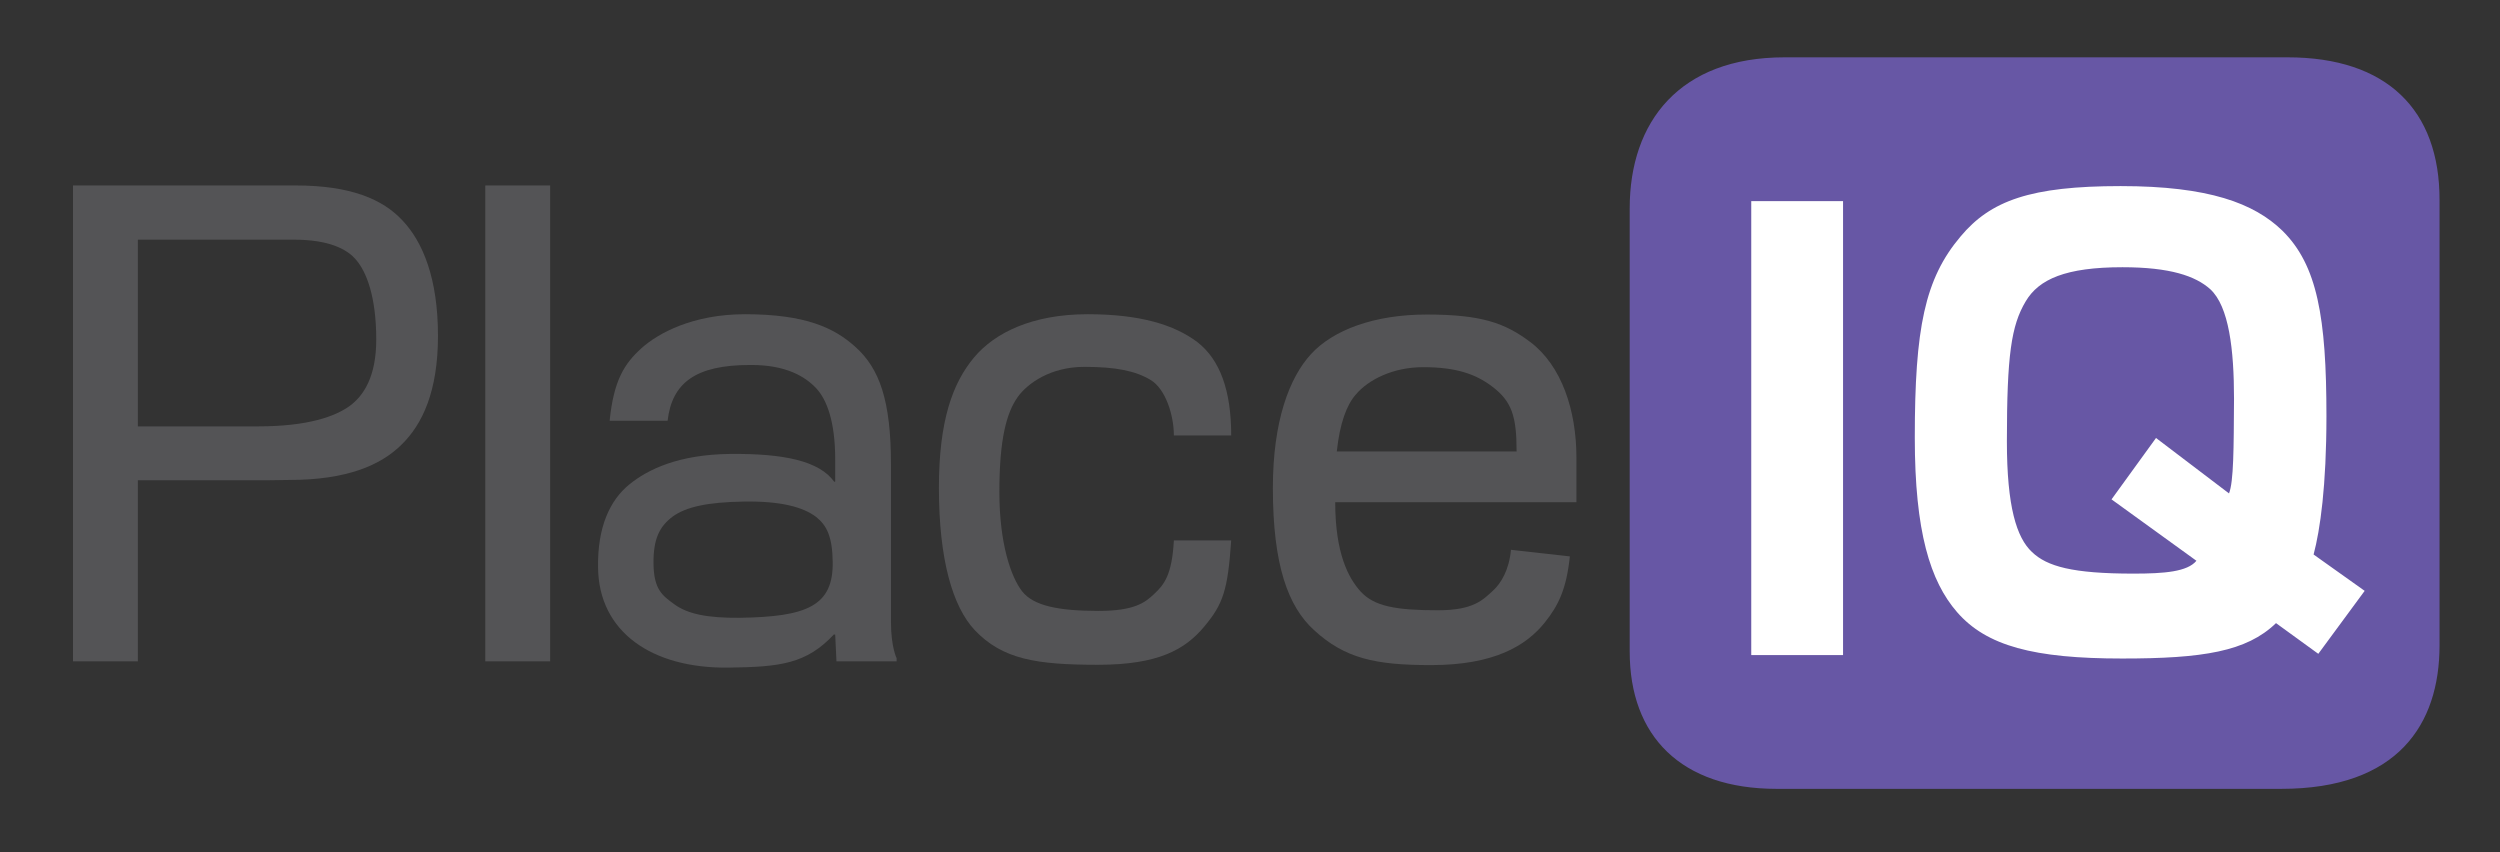 <?xml version="1.0" encoding="UTF-8"?> <!-- Generator: Adobe Illustrator 25.2.1, SVG Export Plug-In . SVG Version: 6.00 Build 0) --> <svg xmlns="http://www.w3.org/2000/svg" xmlns:xlink="http://www.w3.org/1999/xlink" version="1.1" id="Layer_1" x="0px" y="0px" viewBox="0 0 798 272" style="enable-background:new 0 0 798 272;" xml:space="preserve"><rect x="0" y="0" width="798" height="272" fill="#333333" stroke="none"/> <style type="text/css"> .st0{fill:#545456;} .st1{fill:#6757A5;} .st2{fill:#FFFFFF;} </style> <g> <g> <g> <path class="st0" d="M175.6,59.2v151.9h-20.7V59.2H175.6z"></path> </g> <g> <g> <path class="st0" d="M23.3,211.1V59.2h65.2h5.9c17.5,0,27.8,4.4,34.1,11.2c6.4,6.8,11.3,18.3,11.3,36.8c0,17.8-5,28.3-11.7,34.8 c-6.6,6.5-17.4,11.2-35.7,11.2l-6.8,0.1H44v57.8H23.3z M44,136.1h38.4c16,0,24.6-3.2,29.2-6.5c4.5-3.3,8.5-9.4,8.5-21.2 c0-13.9-3.2-21.6-6.3-25.3c-3-3.7-9-6.6-20-6.6S44,76.5,44,76.5V136.1z"></path> </g> <g> <path class="st0" d="M213.1,134.3h-18.5c1.3-12.9,4.7-18.2,10.1-23.1c5.3-4.8,16.4-10.9,33.1-10.9c19.4,0,28.5,4.4,35.1,10.3 c7.9,7,11.5,17.3,11.5,37.8c0,0,0,44.7,0,50.2c0,7.9,1.8,11.5,1.8,11.5v1l-19.2,0l-0.4-8.5l-0.4-0.1 c-8.8,9.4-17.1,10.4-33.7,10.6c-24.3,0.3-41.4-11.3-41.6-32c-0.2-12.9,3.8-21.4,9.9-26.4c6.1-5,16-9.6,32.1-9.8 c17.5-0.2,28.7,2.3,33.4,8.9l0.3-0.1v-7c0-12.2-2.7-19.2-6.1-22.8c-3.4-3.6-9.5-7.5-21.1-7.4 C221.9,116.5,214.5,122.3,213.1,134.3z M237.4,160.1c-11.7,0.2-18.4,1.7-22.7,4.8c-4.1,3.1-6.2,7-6.1,15 c0.1,8.3,2.8,10.2,6.8,13.1c4.1,2.9,10.1,4.3,20.7,4.2c21.5-0.3,29.9-3.8,29.7-17.8c-0.1-8.1-1.9-11.7-5.3-14.4 C256.4,161.9,249.4,159.9,237.4,160.1z"></path> </g> <g> <path class="st0" d="M374.7,172.5H393c-1.1,16-2.6,20.3-8.6,27.5c-6.1,7.3-14.6,12.2-33.9,12.2c-19.6,0-30.5-1.7-39.4-11.1 c-7-7.5-11.4-22.4-11.4-45.4c0-21.5,4.4-33.5,11.3-41.7c6.6-7.8,18.5-13.7,36.2-13.7c16.8,0,27.7,3.4,35,8.9 c7.2,5.6,10.8,15.4,10.8,29.8h-18.3c0-6.4-2.6-14.8-7.4-17.7c-4.8-2.9-11-4.2-21.2-4.2c-10.7,0-18.1,5.2-21.3,9.7 c-3.5,5-5.8,13.3-5.8,30.2c0,16.5,3.7,27.2,7.3,31.8c3.6,4.5,11.3,6.2,24.4,6.2c11.1,0,14.7-2.5,17.7-5.4 C371.5,186.7,374.1,183.7,374.7,172.5z"></path> </g> </g> <path class="st0" d="M488.5,109.2c-8.1-6.1-15.6-8.8-33.1-8.8c-16.9,0-29.9,5-36.9,12.6c-6.9,7.5-12.2,21.3-12.2,42.8 c0,24.7,4.9,37.8,13.1,45.3c9.9,9.1,19.6,11.2,37.4,11.2c20,0,30.3-6.1,36.3-13.6c4.4-5.5,6.9-10.7,8-21.1l-18.8-2.1 c-0.6,6.5-3.2,10.7-5.7,13c-3.2,2.9-6.1,6.3-17.6,6.3c-13.6,0-20.4-1.3-24.7-6c-3.9-4.3-8.1-12.2-8.1-28.5h77v-14.1 C503.2,130.8,498.4,116.7,488.5,109.2z M426.7,144.1c1-9.2,3.2-14.9,6.1-18.2c4-4.7,11.8-8.7,21.5-8.7c10.5,0,16.7,2.2,21.9,6.1 c6.4,4.8,7.9,9.6,7.9,20.8H426.7z"></path> </g> <path class="st1" d="M730.2,18.3H569.6c-33.4,0-49.4,20.5-49.4,48.2V208c0,26.9,16.3,43.8,46.9,43.8h161.1 c37.1,0,50.5-20.5,50.5-45.8V64C778.8,35,761.8,18.3,730.2,18.3z"></path> <path class="st2" d="M738.5,177c2.1-7.9,4.1-21.9,4.1-44.2c0-31.5-2.9-48.2-14.1-59.2c-9-8.7-23.4-14.2-51.6-14.2 c-28.7,0-41.5,4.6-51.1,16.1c-11.4,13.5-14.6,29.2-14.6,64.2c0,30,4.9,45.8,13.5,55.7c9.4,10.8,24.5,14.8,52.7,14.8 c25.7,0,39.7-2.2,49.1-11.3l13.5,9.8l14.8-20.1L738.5,177z M711.5,157.5l-23.3-17.7L674,159.4l27.1,19.6 c-2.9,3.5-10.2,4.1-20.1,4.1c-19.5,0-27.6-2.3-32.4-6.9c-4.9-4.6-8-14.4-8-35.3c0-27.6,1.4-37,6-44.7c4.2-7.1,12.8-10.9,30.9-10.9 c15.2,0,23.3,2.8,28,7c6,5.5,7.6,19.3,7.6,35C713,143.2,713,153.7,711.5,157.5z"></path> <rect x="559" y="64.2" class="st2" width="29.3" height="144.9"></rect> </g> </svg> 